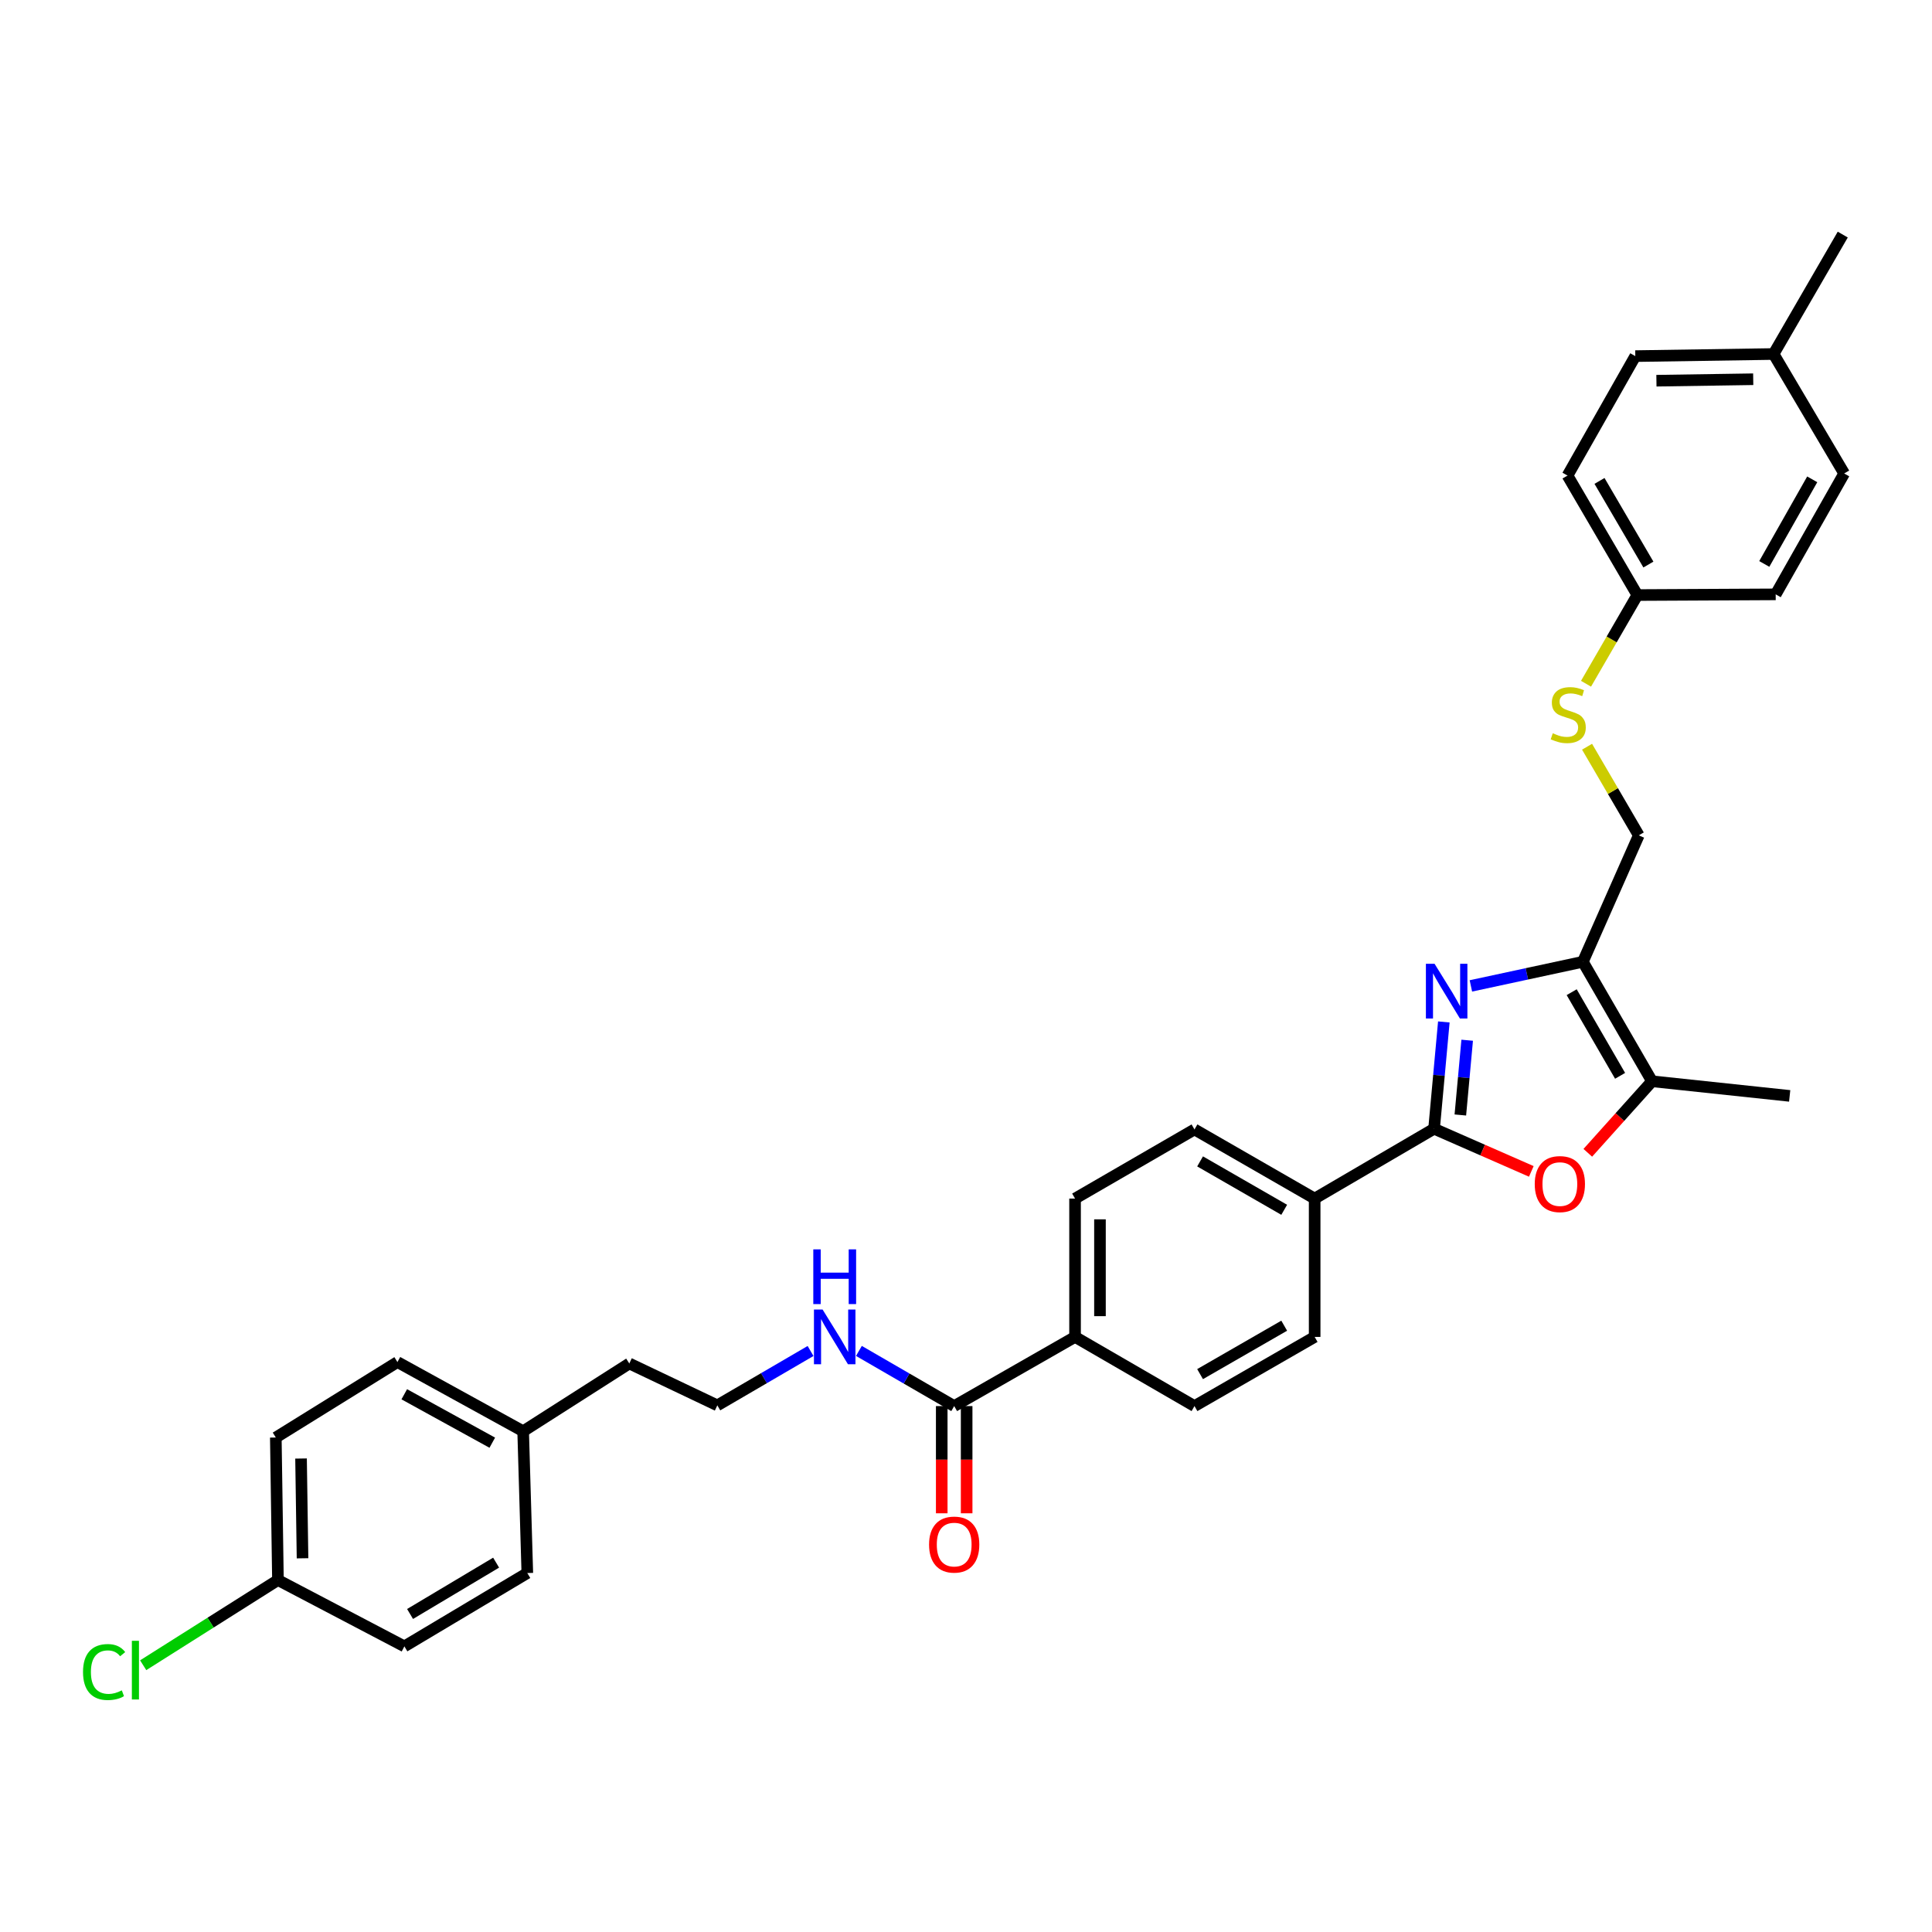 <?xml version='1.0' encoding='iso-8859-1'?>
<svg version='1.1' baseProfile='full'
              xmlns='http://www.w3.org/2000/svg'
                      xmlns:rdkit='http://www.rdkit.org/xml'
                      xmlns:xlink='http://www.w3.org/1999/xlink'
                  xml:space='preserve'
width='1000px' height='1000px' viewBox='0 0 1000 1000'>
<!-- END OF HEADER -->
<rect style='opacity:1.0;fill:#FFFFFF;stroke:none' width='1000' height='1000' x='0' y='0'> </rect>
<path class='bond-0' d='M 747.326,528.955 L 744.799,556.595' style='fill:none;fill-rule:evenodd;stroke:#0000FF;stroke-width:6px;stroke-linecap:butt;stroke-linejoin:miter;stroke-opacity:1' />
<path class='bond-0' d='M 744.799,556.595 L 742.272,584.235' style='fill:none;fill-rule:evenodd;stroke:#000000;stroke-width:6px;stroke-linecap:butt;stroke-linejoin:miter;stroke-opacity:1' />
<path class='bond-0' d='M 759.409,538.421 L 757.64,557.769' style='fill:none;fill-rule:evenodd;stroke:#0000FF;stroke-width:6px;stroke-linecap:butt;stroke-linejoin:miter;stroke-opacity:1' />
<path class='bond-0' d='M 757.64,557.769 L 755.871,577.117' style='fill:none;fill-rule:evenodd;stroke:#000000;stroke-width:6px;stroke-linecap:butt;stroke-linejoin:miter;stroke-opacity:1' />
<path class='bond-1' d='M 761.327,510.305 L 790.308,504.062' style='fill:none;fill-rule:evenodd;stroke:#0000FF;stroke-width:6px;stroke-linecap:butt;stroke-linejoin:miter;stroke-opacity:1' />
<path class='bond-1' d='M 790.308,504.062 L 819.288,497.82' style='fill:none;fill-rule:evenodd;stroke:#000000;stroke-width:6px;stroke-linecap:butt;stroke-linejoin:miter;stroke-opacity:1' />
<path class='bond-2' d='M 742.272,584.235 L 767.438,595.275' style='fill:none;fill-rule:evenodd;stroke:#000000;stroke-width:6px;stroke-linecap:butt;stroke-linejoin:miter;stroke-opacity:1' />
<path class='bond-2' d='M 767.438,595.275 L 792.605,606.314' style='fill:none;fill-rule:evenodd;stroke:#FF0000;stroke-width:6px;stroke-linecap:butt;stroke-linejoin:miter;stroke-opacity:1' />
<path class='bond-5' d='M 742.272,584.235 L 680.464,620.383' style='fill:none;fill-rule:evenodd;stroke:#000000;stroke-width:6px;stroke-linecap:butt;stroke-linejoin:miter;stroke-opacity:1' />
<path class='bond-3' d='M 819.288,497.82 L 855.085,559.664' style='fill:none;fill-rule:evenodd;stroke:#000000;stroke-width:6px;stroke-linecap:butt;stroke-linejoin:miter;stroke-opacity:1' />
<path class='bond-3' d='M 813.498,513.556 L 838.556,556.847' style='fill:none;fill-rule:evenodd;stroke:#000000;stroke-width:6px;stroke-linecap:butt;stroke-linejoin:miter;stroke-opacity:1' />
<path class='bond-6' d='M 819.288,497.82 L 848.23,432.373' style='fill:none;fill-rule:evenodd;stroke:#000000;stroke-width:6px;stroke-linecap:butt;stroke-linejoin:miter;stroke-opacity:1' />
<path class='bond-32' d='M 821.842,596.691 L 838.463,578.178' style='fill:none;fill-rule:evenodd;stroke:#FF0000;stroke-width:6px;stroke-linecap:butt;stroke-linejoin:miter;stroke-opacity:1' />
<path class='bond-32' d='M 838.463,578.178 L 855.085,559.664' style='fill:none;fill-rule:evenodd;stroke:#000000;stroke-width:6px;stroke-linecap:butt;stroke-linejoin:miter;stroke-opacity:1' />
<path class='bond-29' d='M 855.085,559.664 L 926.335,567.236' style='fill:none;fill-rule:evenodd;stroke:#000000;stroke-width:6px;stroke-linecap:butt;stroke-linejoin:miter;stroke-opacity:1' />
<path class='bond-4' d='M 493.886,727.788 L 556.447,691.984' style='fill:none;fill-rule:evenodd;stroke:#000000;stroke-width:6px;stroke-linecap:butt;stroke-linejoin:miter;stroke-opacity:1' />
<path class='bond-9' d='M 487.439,727.788 L 487.439,755.533' style='fill:none;fill-rule:evenodd;stroke:#000000;stroke-width:6px;stroke-linecap:butt;stroke-linejoin:miter;stroke-opacity:1' />
<path class='bond-9' d='M 487.439,755.533 L 487.439,783.278' style='fill:none;fill-rule:evenodd;stroke:#FF0000;stroke-width:6px;stroke-linecap:butt;stroke-linejoin:miter;stroke-opacity:1' />
<path class='bond-9' d='M 500.334,727.788 L 500.334,755.533' style='fill:none;fill-rule:evenodd;stroke:#000000;stroke-width:6px;stroke-linecap:butt;stroke-linejoin:miter;stroke-opacity:1' />
<path class='bond-9' d='M 500.334,755.533 L 500.334,783.278' style='fill:none;fill-rule:evenodd;stroke:#FF0000;stroke-width:6px;stroke-linecap:butt;stroke-linejoin:miter;stroke-opacity:1' />
<path class='bond-14' d='M 493.886,727.788 L 469.228,713.512' style='fill:none;fill-rule:evenodd;stroke:#000000;stroke-width:6px;stroke-linecap:butt;stroke-linejoin:miter;stroke-opacity:1' />
<path class='bond-14' d='M 469.228,713.512 L 444.569,699.236' style='fill:none;fill-rule:evenodd;stroke:#0000FF;stroke-width:6px;stroke-linecap:butt;stroke-linejoin:miter;stroke-opacity:1' />
<path class='bond-10' d='M 680.464,620.383 L 618.262,584.593' style='fill:none;fill-rule:evenodd;stroke:#000000;stroke-width:6px;stroke-linecap:butt;stroke-linejoin:miter;stroke-opacity:1' />
<path class='bond-10' d='M 664.703,626.191 L 621.161,601.138' style='fill:none;fill-rule:evenodd;stroke:#000000;stroke-width:6px;stroke-linecap:butt;stroke-linejoin:miter;stroke-opacity:1' />
<path class='bond-11' d='M 680.464,620.383 L 680.464,691.984' style='fill:none;fill-rule:evenodd;stroke:#000000;stroke-width:6px;stroke-linecap:butt;stroke-linejoin:miter;stroke-opacity:1' />
<path class='bond-8' d='M 848.23,432.373 L 834.844,409.438' style='fill:none;fill-rule:evenodd;stroke:#000000;stroke-width:6px;stroke-linecap:butt;stroke-linejoin:miter;stroke-opacity:1' />
<path class='bond-8' d='M 834.844,409.438 L 821.458,386.503' style='fill:none;fill-rule:evenodd;stroke:#CCCC00;stroke-width:6px;stroke-linecap:butt;stroke-linejoin:miter;stroke-opacity:1' />
<path class='bond-7' d='M 556.447,691.984 L 618.262,727.788' style='fill:none;fill-rule:evenodd;stroke:#000000;stroke-width:6px;stroke-linecap:butt;stroke-linejoin:miter;stroke-opacity:1' />
<path class='bond-33' d='M 556.447,691.984 L 556.447,620.383' style='fill:none;fill-rule:evenodd;stroke:#000000;stroke-width:6px;stroke-linecap:butt;stroke-linejoin:miter;stroke-opacity:1' />
<path class='bond-33' d='M 569.341,681.244 L 569.341,631.123' style='fill:none;fill-rule:evenodd;stroke:#000000;stroke-width:6px;stroke-linecap:butt;stroke-linejoin:miter;stroke-opacity:1' />
<path class='bond-15' d='M 820.924,353.907 L 834.211,330.952' style='fill:none;fill-rule:evenodd;stroke:#CCCC00;stroke-width:6px;stroke-linecap:butt;stroke-linejoin:miter;stroke-opacity:1' />
<path class='bond-15' d='M 834.211,330.952 L 847.499,307.997' style='fill:none;fill-rule:evenodd;stroke:#000000;stroke-width:6px;stroke-linecap:butt;stroke-linejoin:miter;stroke-opacity:1' />
<path class='bond-12' d='M 618.262,584.593 L 556.447,620.383' style='fill:none;fill-rule:evenodd;stroke:#000000;stroke-width:6px;stroke-linecap:butt;stroke-linejoin:miter;stroke-opacity:1' />
<path class='bond-13' d='M 680.464,691.984 L 618.262,727.788' style='fill:none;fill-rule:evenodd;stroke:#000000;stroke-width:6px;stroke-linecap:butt;stroke-linejoin:miter;stroke-opacity:1' />
<path class='bond-13' d='M 664.701,686.179 L 621.159,711.242' style='fill:none;fill-rule:evenodd;stroke:#000000;stroke-width:6px;stroke-linecap:butt;stroke-linejoin:miter;stroke-opacity:1' />
<path class='bond-28' d='M 419.544,699.273 L 395.416,713.344' style='fill:none;fill-rule:evenodd;stroke:#0000FF;stroke-width:6px;stroke-linecap:butt;stroke-linejoin:miter;stroke-opacity:1' />
<path class='bond-28' d='M 395.416,713.344 L 371.287,727.415' style='fill:none;fill-rule:evenodd;stroke:#000000;stroke-width:6px;stroke-linecap:butt;stroke-linejoin:miter;stroke-opacity:1' />
<path class='bond-20' d='M 847.499,307.997 L 919.093,307.639' style='fill:none;fill-rule:evenodd;stroke:#000000;stroke-width:6px;stroke-linecap:butt;stroke-linejoin:miter;stroke-opacity:1' />
<path class='bond-21' d='M 847.499,307.997 L 811.344,246.153' style='fill:none;fill-rule:evenodd;stroke:#000000;stroke-width:6px;stroke-linecap:butt;stroke-linejoin:miter;stroke-opacity:1' />
<path class='bond-21' d='M 853.207,292.213 L 827.899,248.922' style='fill:none;fill-rule:evenodd;stroke:#000000;stroke-width:6px;stroke-linecap:butt;stroke-linejoin:miter;stroke-opacity:1' />
<path class='bond-16' d='M 143.863,817.828 L 142.76,744.056' style='fill:none;fill-rule:evenodd;stroke:#000000;stroke-width:6px;stroke-linecap:butt;stroke-linejoin:miter;stroke-opacity:1' />
<path class='bond-16' d='M 156.59,806.569 L 155.818,754.929' style='fill:none;fill-rule:evenodd;stroke:#000000;stroke-width:6px;stroke-linecap:butt;stroke-linejoin:miter;stroke-opacity:1' />
<path class='bond-19' d='M 143.863,817.828 L 108.988,839.874' style='fill:none;fill-rule:evenodd;stroke:#000000;stroke-width:6px;stroke-linecap:butt;stroke-linejoin:miter;stroke-opacity:1' />
<path class='bond-19' d='M 108.988,839.874 L 74.113,861.921' style='fill:none;fill-rule:evenodd;stroke:#00CC00;stroke-width:6px;stroke-linecap:butt;stroke-linejoin:miter;stroke-opacity:1' />
<path class='bond-35' d='M 143.863,817.828 L 209.31,852.163' style='fill:none;fill-rule:evenodd;stroke:#000000;stroke-width:6px;stroke-linecap:butt;stroke-linejoin:miter;stroke-opacity:1' />
<path class='bond-17' d='M 270.781,740.811 L 325.727,705.731' style='fill:none;fill-rule:evenodd;stroke:#000000;stroke-width:6px;stroke-linecap:butt;stroke-linejoin:miter;stroke-opacity:1' />
<path class='bond-26' d='M 270.781,740.811 L 272.938,814.203' style='fill:none;fill-rule:evenodd;stroke:#000000;stroke-width:6px;stroke-linecap:butt;stroke-linejoin:miter;stroke-opacity:1' />
<path class='bond-27' d='M 270.781,740.811 L 205.707,705' style='fill:none;fill-rule:evenodd;stroke:#000000;stroke-width:6px;stroke-linecap:butt;stroke-linejoin:miter;stroke-opacity:1' />
<path class='bond-27' d='M 254.803,746.736 L 209.251,721.669' style='fill:none;fill-rule:evenodd;stroke:#000000;stroke-width:6px;stroke-linecap:butt;stroke-linejoin:miter;stroke-opacity:1' />
<path class='bond-18' d='M 918.004,183.235 L 846.432,184.324' style='fill:none;fill-rule:evenodd;stroke:#000000;stroke-width:6px;stroke-linecap:butt;stroke-linejoin:miter;stroke-opacity:1' />
<path class='bond-18' d='M 907.464,196.291 L 857.363,197.054' style='fill:none;fill-rule:evenodd;stroke:#000000;stroke-width:6px;stroke-linecap:butt;stroke-linejoin:miter;stroke-opacity:1' />
<path class='bond-31' d='M 918.004,183.235 L 953.808,121.42' style='fill:none;fill-rule:evenodd;stroke:#000000;stroke-width:6px;stroke-linecap:butt;stroke-linejoin:miter;stroke-opacity:1' />
<path class='bond-34' d='M 918.004,183.235 L 954.545,245.072' style='fill:none;fill-rule:evenodd;stroke:#000000;stroke-width:6px;stroke-linecap:butt;stroke-linejoin:miter;stroke-opacity:1' />
<path class='bond-25' d='M 919.093,307.639 L 954.545,245.072' style='fill:none;fill-rule:evenodd;stroke:#000000;stroke-width:6px;stroke-linecap:butt;stroke-linejoin:miter;stroke-opacity:1' />
<path class='bond-25' d='M 913.192,291.897 L 938.009,248.1' style='fill:none;fill-rule:evenodd;stroke:#000000;stroke-width:6px;stroke-linecap:butt;stroke-linejoin:miter;stroke-opacity:1' />
<path class='bond-24' d='M 811.344,246.153 L 846.432,184.324' style='fill:none;fill-rule:evenodd;stroke:#000000;stroke-width:6px;stroke-linecap:butt;stroke-linejoin:miter;stroke-opacity:1' />
<path class='bond-22' d='M 142.76,744.056 L 205.707,705' style='fill:none;fill-rule:evenodd;stroke:#000000;stroke-width:6px;stroke-linecap:butt;stroke-linejoin:miter;stroke-opacity:1' />
<path class='bond-23' d='M 209.31,852.163 L 272.938,814.203' style='fill:none;fill-rule:evenodd;stroke:#000000;stroke-width:6px;stroke-linecap:butt;stroke-linejoin:miter;stroke-opacity:1' />
<path class='bond-23' d='M 212.248,835.395 L 256.787,808.823' style='fill:none;fill-rule:evenodd;stroke:#000000;stroke-width:6px;stroke-linecap:butt;stroke-linejoin:miter;stroke-opacity:1' />
<path class='bond-30' d='M 371.287,727.415 L 325.727,705.731' style='fill:none;fill-rule:evenodd;stroke:#000000;stroke-width:6px;stroke-linecap:butt;stroke-linejoin:miter;stroke-opacity:1' />
<path  class='atom-0' d='M 742.524 498.847
L 751.804 513.847
Q 752.724 515.327, 754.204 518.007
Q 755.684 520.687, 755.764 520.847
L 755.764 498.847
L 759.524 498.847
L 759.524 527.167
L 755.644 527.167
L 745.684 510.767
Q 744.524 508.847, 743.284 506.647
Q 742.084 504.447, 741.724 503.767
L 741.724 527.167
L 738.044 527.167
L 738.044 498.847
L 742.524 498.847
' fill='#0000FF'/>
<path  class='atom-3' d='M 794.382 612.877
Q 794.382 606.077, 797.742 602.277
Q 801.102 598.477, 807.382 598.477
Q 813.662 598.477, 817.022 602.277
Q 820.382 606.077, 820.382 612.877
Q 820.382 619.757, 816.982 623.677
Q 813.582 627.557, 807.382 627.557
Q 801.142 627.557, 797.742 623.677
Q 794.382 619.797, 794.382 612.877
M 807.382 624.357
Q 811.702 624.357, 814.022 621.477
Q 816.382 618.557, 816.382 612.877
Q 816.382 607.317, 814.022 604.517
Q 811.702 601.677, 807.382 601.677
Q 803.062 601.677, 800.702 604.477
Q 798.382 607.277, 798.382 612.877
Q 798.382 618.597, 800.702 621.477
Q 803.062 624.357, 807.382 624.357
' fill='#FF0000'/>
<path  class='atom-9' d='M 803.716 379.532
Q 804.036 379.652, 805.356 380.212
Q 806.676 380.772, 808.116 381.132
Q 809.596 381.452, 811.036 381.452
Q 813.716 381.452, 815.276 380.172
Q 816.836 378.852, 816.836 376.572
Q 816.836 375.012, 816.036 374.052
Q 815.276 373.092, 814.076 372.572
Q 812.876 372.052, 810.876 371.452
Q 808.356 370.692, 806.836 369.972
Q 805.356 369.252, 804.276 367.732
Q 803.236 366.212, 803.236 363.652
Q 803.236 360.092, 805.636 357.892
Q 808.076 355.692, 812.876 355.692
Q 816.156 355.692, 819.876 357.252
L 818.956 360.332
Q 815.556 358.932, 812.996 358.932
Q 810.236 358.932, 808.716 360.092
Q 807.196 361.212, 807.236 363.172
Q 807.236 364.692, 807.996 365.612
Q 808.796 366.532, 809.916 367.052
Q 811.076 367.572, 812.996 368.172
Q 815.556 368.972, 817.076 369.772
Q 818.596 370.572, 819.676 372.212
Q 820.796 373.812, 820.796 376.572
Q 820.796 380.492, 818.156 382.612
Q 815.556 384.692, 811.196 384.692
Q 808.676 384.692, 806.756 384.132
Q 804.876 383.612, 802.636 382.692
L 803.716 379.532
' fill='#CCCC00'/>
<path  class='atom-10' d='M 480.886 799.468
Q 480.886 792.668, 484.246 788.868
Q 487.606 785.068, 493.886 785.068
Q 500.166 785.068, 503.526 788.868
Q 506.886 792.668, 506.886 799.468
Q 506.886 806.348, 503.486 810.268
Q 500.086 814.148, 493.886 814.148
Q 487.646 814.148, 484.246 810.268
Q 480.886 806.388, 480.886 799.468
M 493.886 810.948
Q 498.206 810.948, 500.526 808.068
Q 502.886 805.148, 502.886 799.468
Q 502.886 793.908, 500.526 791.108
Q 498.206 788.268, 493.886 788.268
Q 489.566 788.268, 487.206 791.068
Q 484.886 793.868, 484.886 799.468
Q 484.886 805.188, 487.206 808.068
Q 489.566 810.948, 493.886 810.948
' fill='#FF0000'/>
<path  class='atom-15' d='M 425.782 677.824
L 435.062 692.824
Q 435.982 694.304, 437.462 696.984
Q 438.942 699.664, 439.022 699.824
L 439.022 677.824
L 442.782 677.824
L 442.782 706.144
L 438.902 706.144
L 428.942 689.744
Q 427.782 687.824, 426.542 685.624
Q 425.342 683.424, 424.982 682.744
L 424.982 706.144
L 421.302 706.144
L 421.302 677.824
L 425.782 677.824
' fill='#0000FF'/>
<path  class='atom-15' d='M 420.962 646.672
L 424.802 646.672
L 424.802 658.712
L 439.282 658.712
L 439.282 646.672
L 443.122 646.672
L 443.122 674.992
L 439.282 674.992
L 439.282 661.912
L 424.802 661.912
L 424.802 674.992
L 420.962 674.992
L 420.962 646.672
' fill='#0000FF'/>
<path  class='atom-20' d='M 42.971 865.443
Q 42.971 858.403, 46.251 854.723
Q 49.571 851.003, 55.851 851.003
Q 61.691 851.003, 64.811 855.123
L 62.171 857.283
Q 59.891 854.283, 55.851 854.283
Q 51.571 854.283, 49.291 857.163
Q 47.051 860.003, 47.051 865.443
Q 47.051 871.043, 49.371 873.923
Q 51.731 876.803, 56.291 876.803
Q 59.411 876.803, 63.051 874.923
L 64.171 877.923
Q 62.691 878.883, 60.451 879.443
Q 58.211 880.003, 55.731 880.003
Q 49.571 880.003, 46.251 876.243
Q 42.971 872.483, 42.971 865.443
' fill='#00CC00'/>
<path  class='atom-20' d='M 68.251 849.283
L 71.931 849.283
L 71.931 879.643
L 68.251 879.643
L 68.251 849.283
' fill='#00CC00'/>
</svg>
